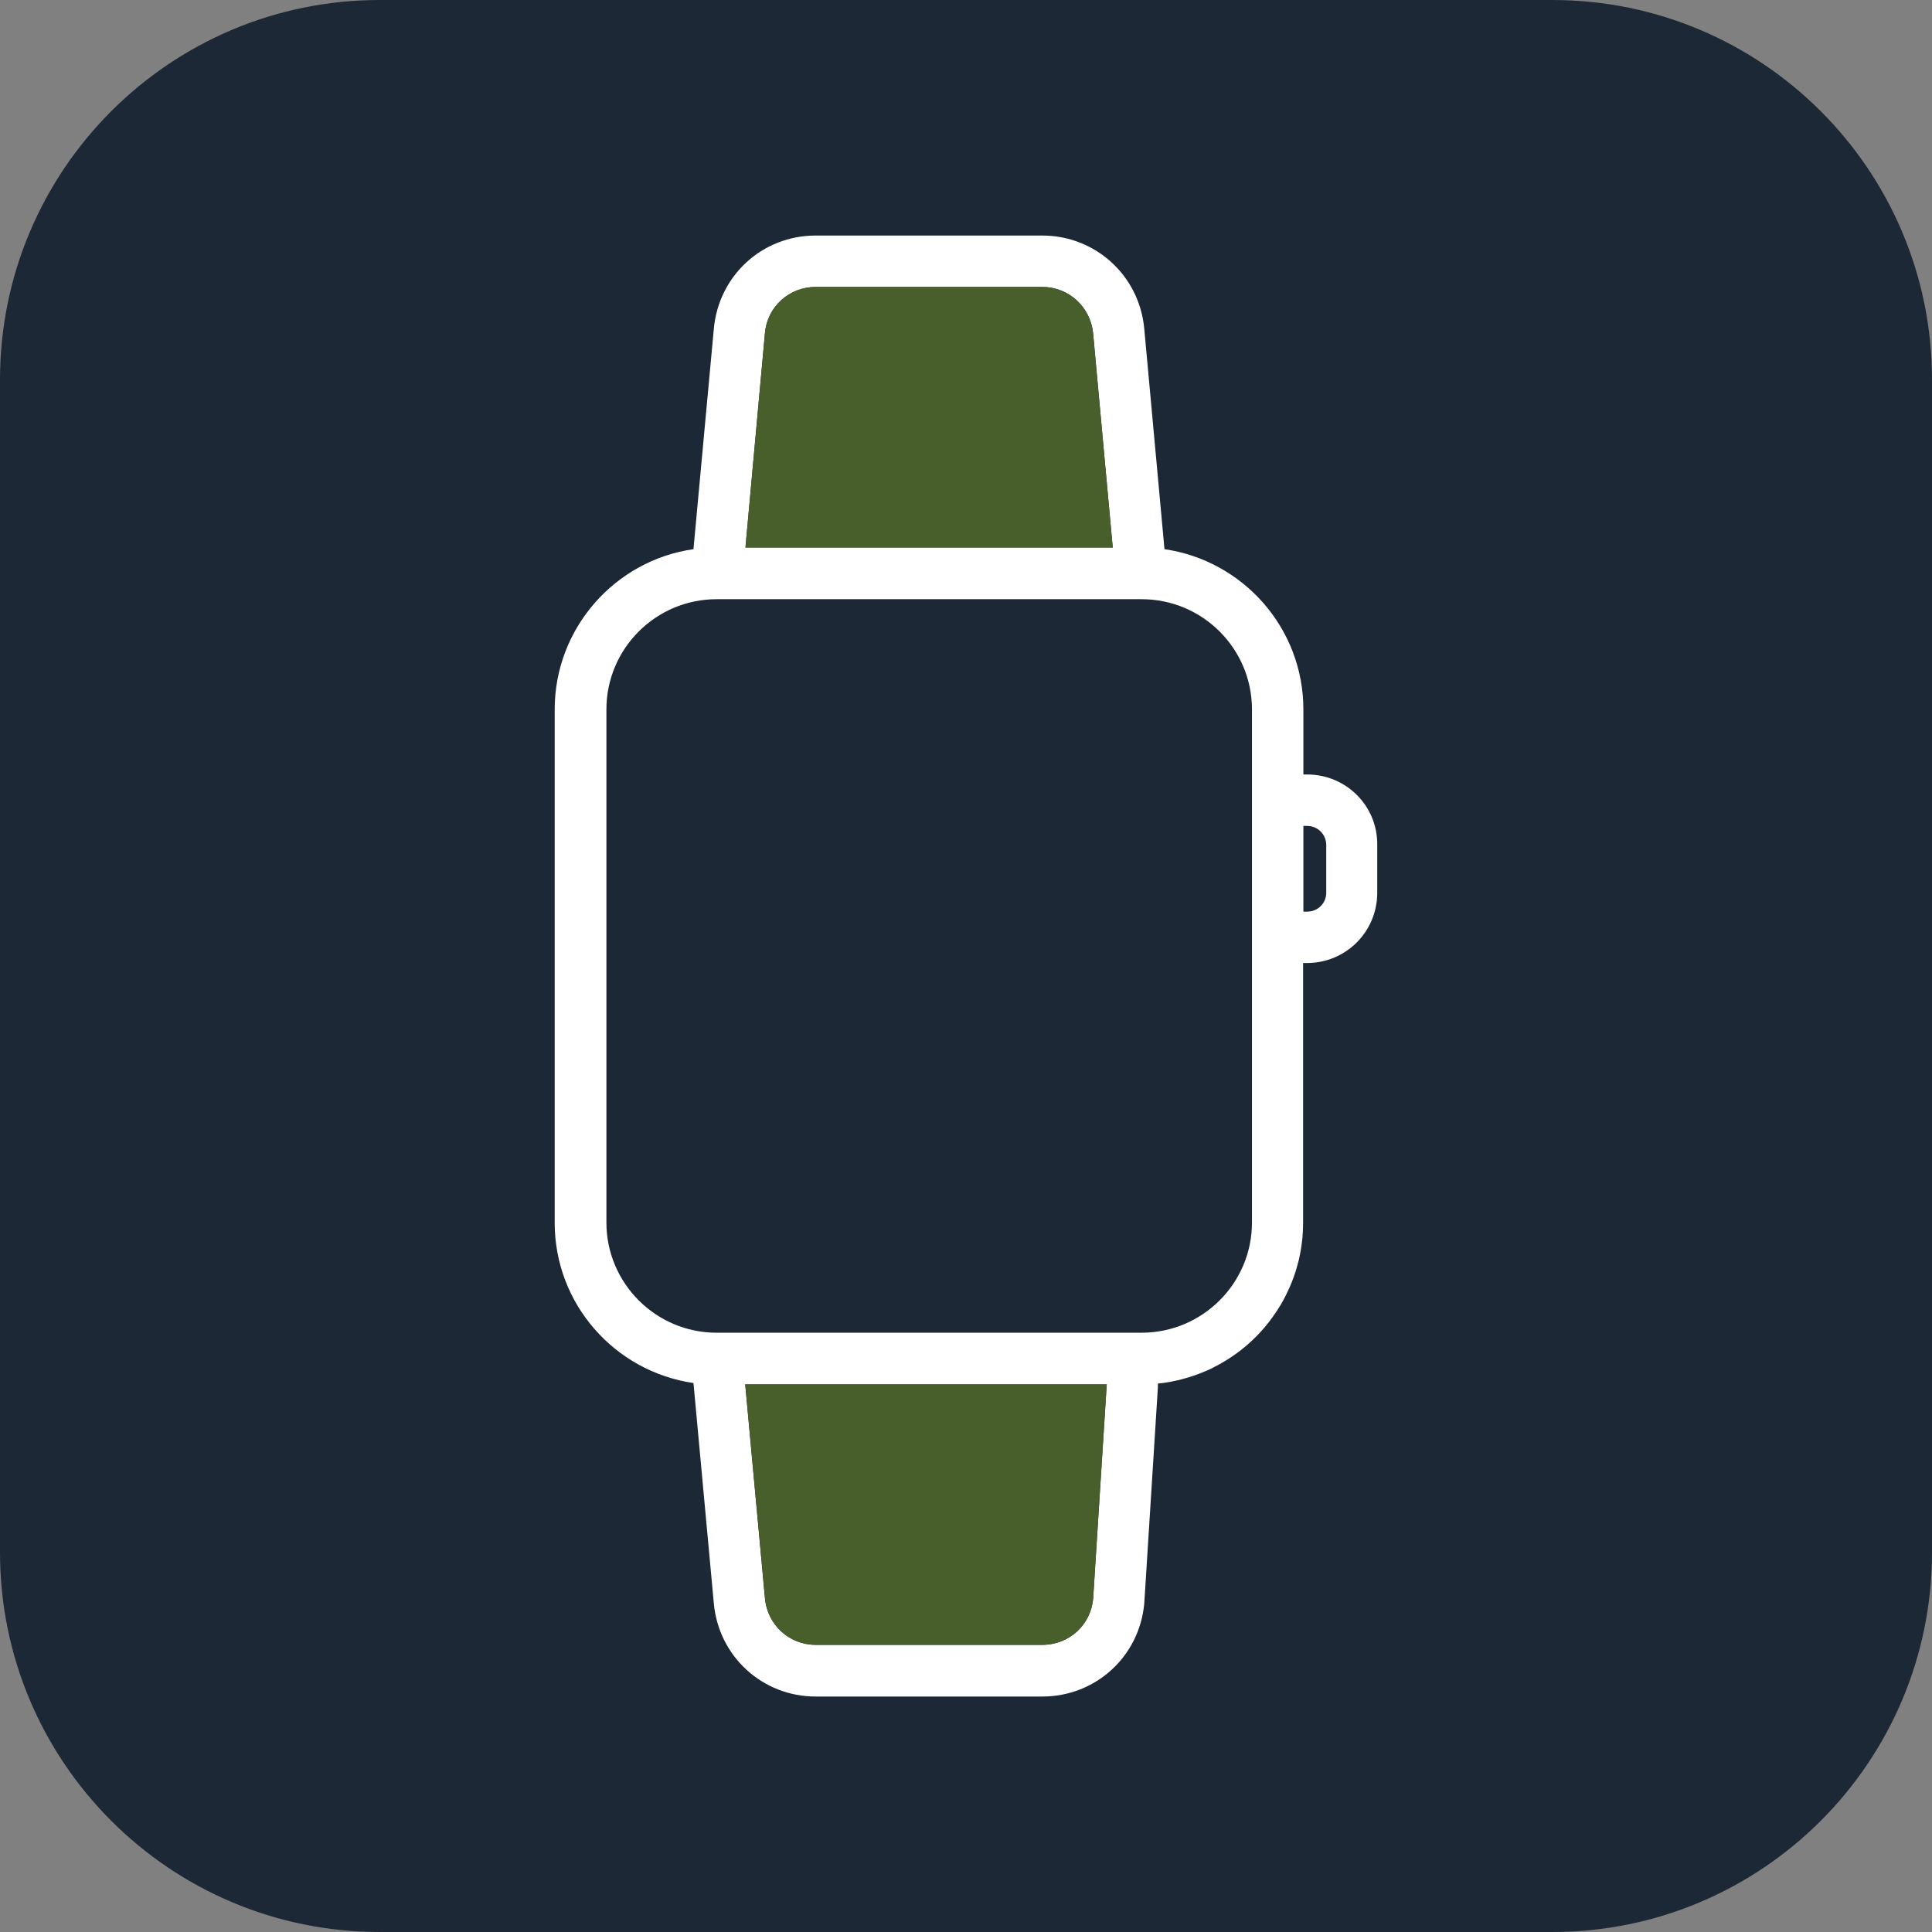 <svg width="48" height="48" viewBox="0 0 48 48" fill="none" xmlns="http://www.w3.org/2000/svg">
<rect x="0" y="0" width="48" height="48" fill="#808080" stroke="none"/>
<path d="M32.479 19.242H32.382V17.626C32.382 15.604 30.883 13.928 28.931 13.644L28.429 8.168C28.308 6.845 27.214 5.852 25.895 5.852H20.265C18.94 5.852 17.856 6.845 17.735 8.168L17.229 13.644C15.284 13.921 13.781 15.604 13.781 17.626V30.38C13.781 32.401 15.277 34.077 17.229 34.361L17.735 39.838C17.856 41.157 18.947 42.15 20.265 42.15H25.895C27.221 42.15 28.308 41.157 28.429 39.838L28.768 36.147C28.803 35.801 28.543 35.486 28.193 35.451C27.847 35.417 27.532 35.68 27.497 36.026L27.158 39.716C27.099 40.378 26.556 40.866 25.895 40.866H20.265C19.608 40.866 19.068 40.371 19.005 39.716L18.514 34.395H28.356C30.572 34.395 32.375 32.592 32.375 30.38V23.926H32.472C33.438 23.926 34.217 23.148 34.217 22.182V20.991C34.228 20.025 33.445 19.242 32.479 19.242ZM19.005 8.278C19.061 7.621 19.608 7.129 20.265 7.129H25.895C26.556 7.129 27.093 7.628 27.158 8.278L27.646 13.603H18.521L19.005 8.278Z" fill="#213519"/>
<path d="M38.566 0H9.434C4.224 0 0 4.224 0 9.434V38.566C0 43.776 4.224 48 9.434 48H38.566C43.776 48 48 43.776 48 38.566V9.434C48 4.224 43.776 0 38.566 0ZM32.48 20.519H32.383V22.648H32.48C32.736 22.648 32.951 22.444 32.951 22.181V20.99C32.951 20.734 32.743 20.519 32.48 20.519ZM28.364 14.886H17.805C16.295 14.886 15.066 16.112 15.066 17.625V30.372C15.066 31.881 16.295 33.11 17.805 33.11H28.364C29.877 33.11 31.106 31.881 31.106 30.372V17.625C31.106 16.112 29.877 14.886 28.364 14.886ZM27.159 8.278C27.093 7.627 26.557 7.128 25.895 7.128H20.266C19.608 7.128 19.061 7.62 19.006 8.278L18.521 13.602H27.647L27.159 8.278Z" fill="#1C2835"/>
<path d="M28.77 34.456C28.77 34.428 28.77 34.401 28.77 34.373H28.76C28.767 34.401 28.77 34.428 28.77 34.456ZM27.496 34.418C27.496 34.418 27.5 34.401 27.5 34.394H27.496V34.418Z" fill="white"/>
<path d="M32.479 19.242H32.382V17.626C32.382 15.604 30.883 13.928 28.931 13.644L28.429 8.168C28.308 6.845 27.214 5.852 25.895 5.852H20.265C18.94 5.852 17.856 6.845 17.735 8.168L17.229 13.644C15.284 13.921 13.781 15.604 13.781 17.626V30.38C13.781 32.401 15.277 34.077 17.229 34.361L17.735 39.838C17.856 41.157 18.947 42.15 20.265 42.15H25.895C27.221 42.15 28.308 41.157 28.429 39.838L28.768 34.458C28.768 34.43 28.765 34.402 28.758 34.375H28.768C28.861 34.364 28.955 34.354 29.045 34.337C29.083 34.33 29.125 34.323 29.166 34.312C29.229 34.302 29.294 34.285 29.36 34.267C29.467 34.24 29.575 34.208 29.682 34.17C29.741 34.15 29.796 34.129 29.855 34.105C29.917 34.08 29.976 34.056 30.039 34.028C30.09 34.004 30.139 33.98 30.188 33.952C30.239 33.925 30.295 33.897 30.347 33.866C30.883 33.561 31.344 33.135 31.686 32.623C31.721 32.574 31.756 32.519 31.787 32.467L31.794 32.46C31.849 32.37 31.898 32.277 31.946 32.183C32.074 31.93 32.175 31.664 32.247 31.384C32.265 31.325 32.279 31.266 32.289 31.207C32.296 31.179 32.303 31.148 32.306 31.12C32.317 31.065 32.327 31.01 32.334 30.954C32.344 30.888 32.351 30.826 32.358 30.764C32.368 30.639 32.375 30.511 32.375 30.38V23.926H32.472C33.438 23.926 34.217 23.148 34.217 22.182V20.991C34.228 20.025 33.445 19.242 32.479 19.242ZM19.005 8.278C19.061 7.621 19.608 7.129 20.265 7.129H25.895C26.556 7.129 27.093 7.628 27.158 8.278L27.646 13.603H18.521L19.005 8.278ZM27.494 34.42L27.158 39.716C27.099 40.378 26.556 40.866 25.895 40.866H20.265C19.608 40.866 19.068 40.371 19.005 39.716L18.514 34.395H27.497C27.497 34.395 27.494 34.413 27.494 34.42ZM31.105 30.373C31.105 31.882 29.876 33.111 28.363 33.111H17.804C16.295 33.111 15.066 31.882 15.066 30.373V17.626C15.066 16.113 16.295 14.887 17.804 14.887H28.363C29.876 14.887 31.105 16.113 31.105 17.626V30.373ZM32.95 22.182C32.95 22.445 32.736 22.649 32.479 22.649H32.382V20.52H32.479C32.742 20.52 32.95 20.735 32.95 20.991V22.182Z" fill="white"/>
<path d="M27.499 34.395C27.499 34.395 27.496 34.412 27.496 34.419L27.16 39.716C27.101 40.377 26.558 40.865 25.896 40.865H20.267C19.61 40.865 19.07 40.37 19.007 39.716L18.516 34.395H27.499Z" fill="#485E2B"/>
<path d="M27.645 13.603H18.52L19.004 8.278C19.06 7.62 19.607 7.129 20.264 7.129H25.893C26.555 7.129 27.091 7.627 27.157 8.278L27.645 13.603Z" fill="#485E2B"/>
</svg>

